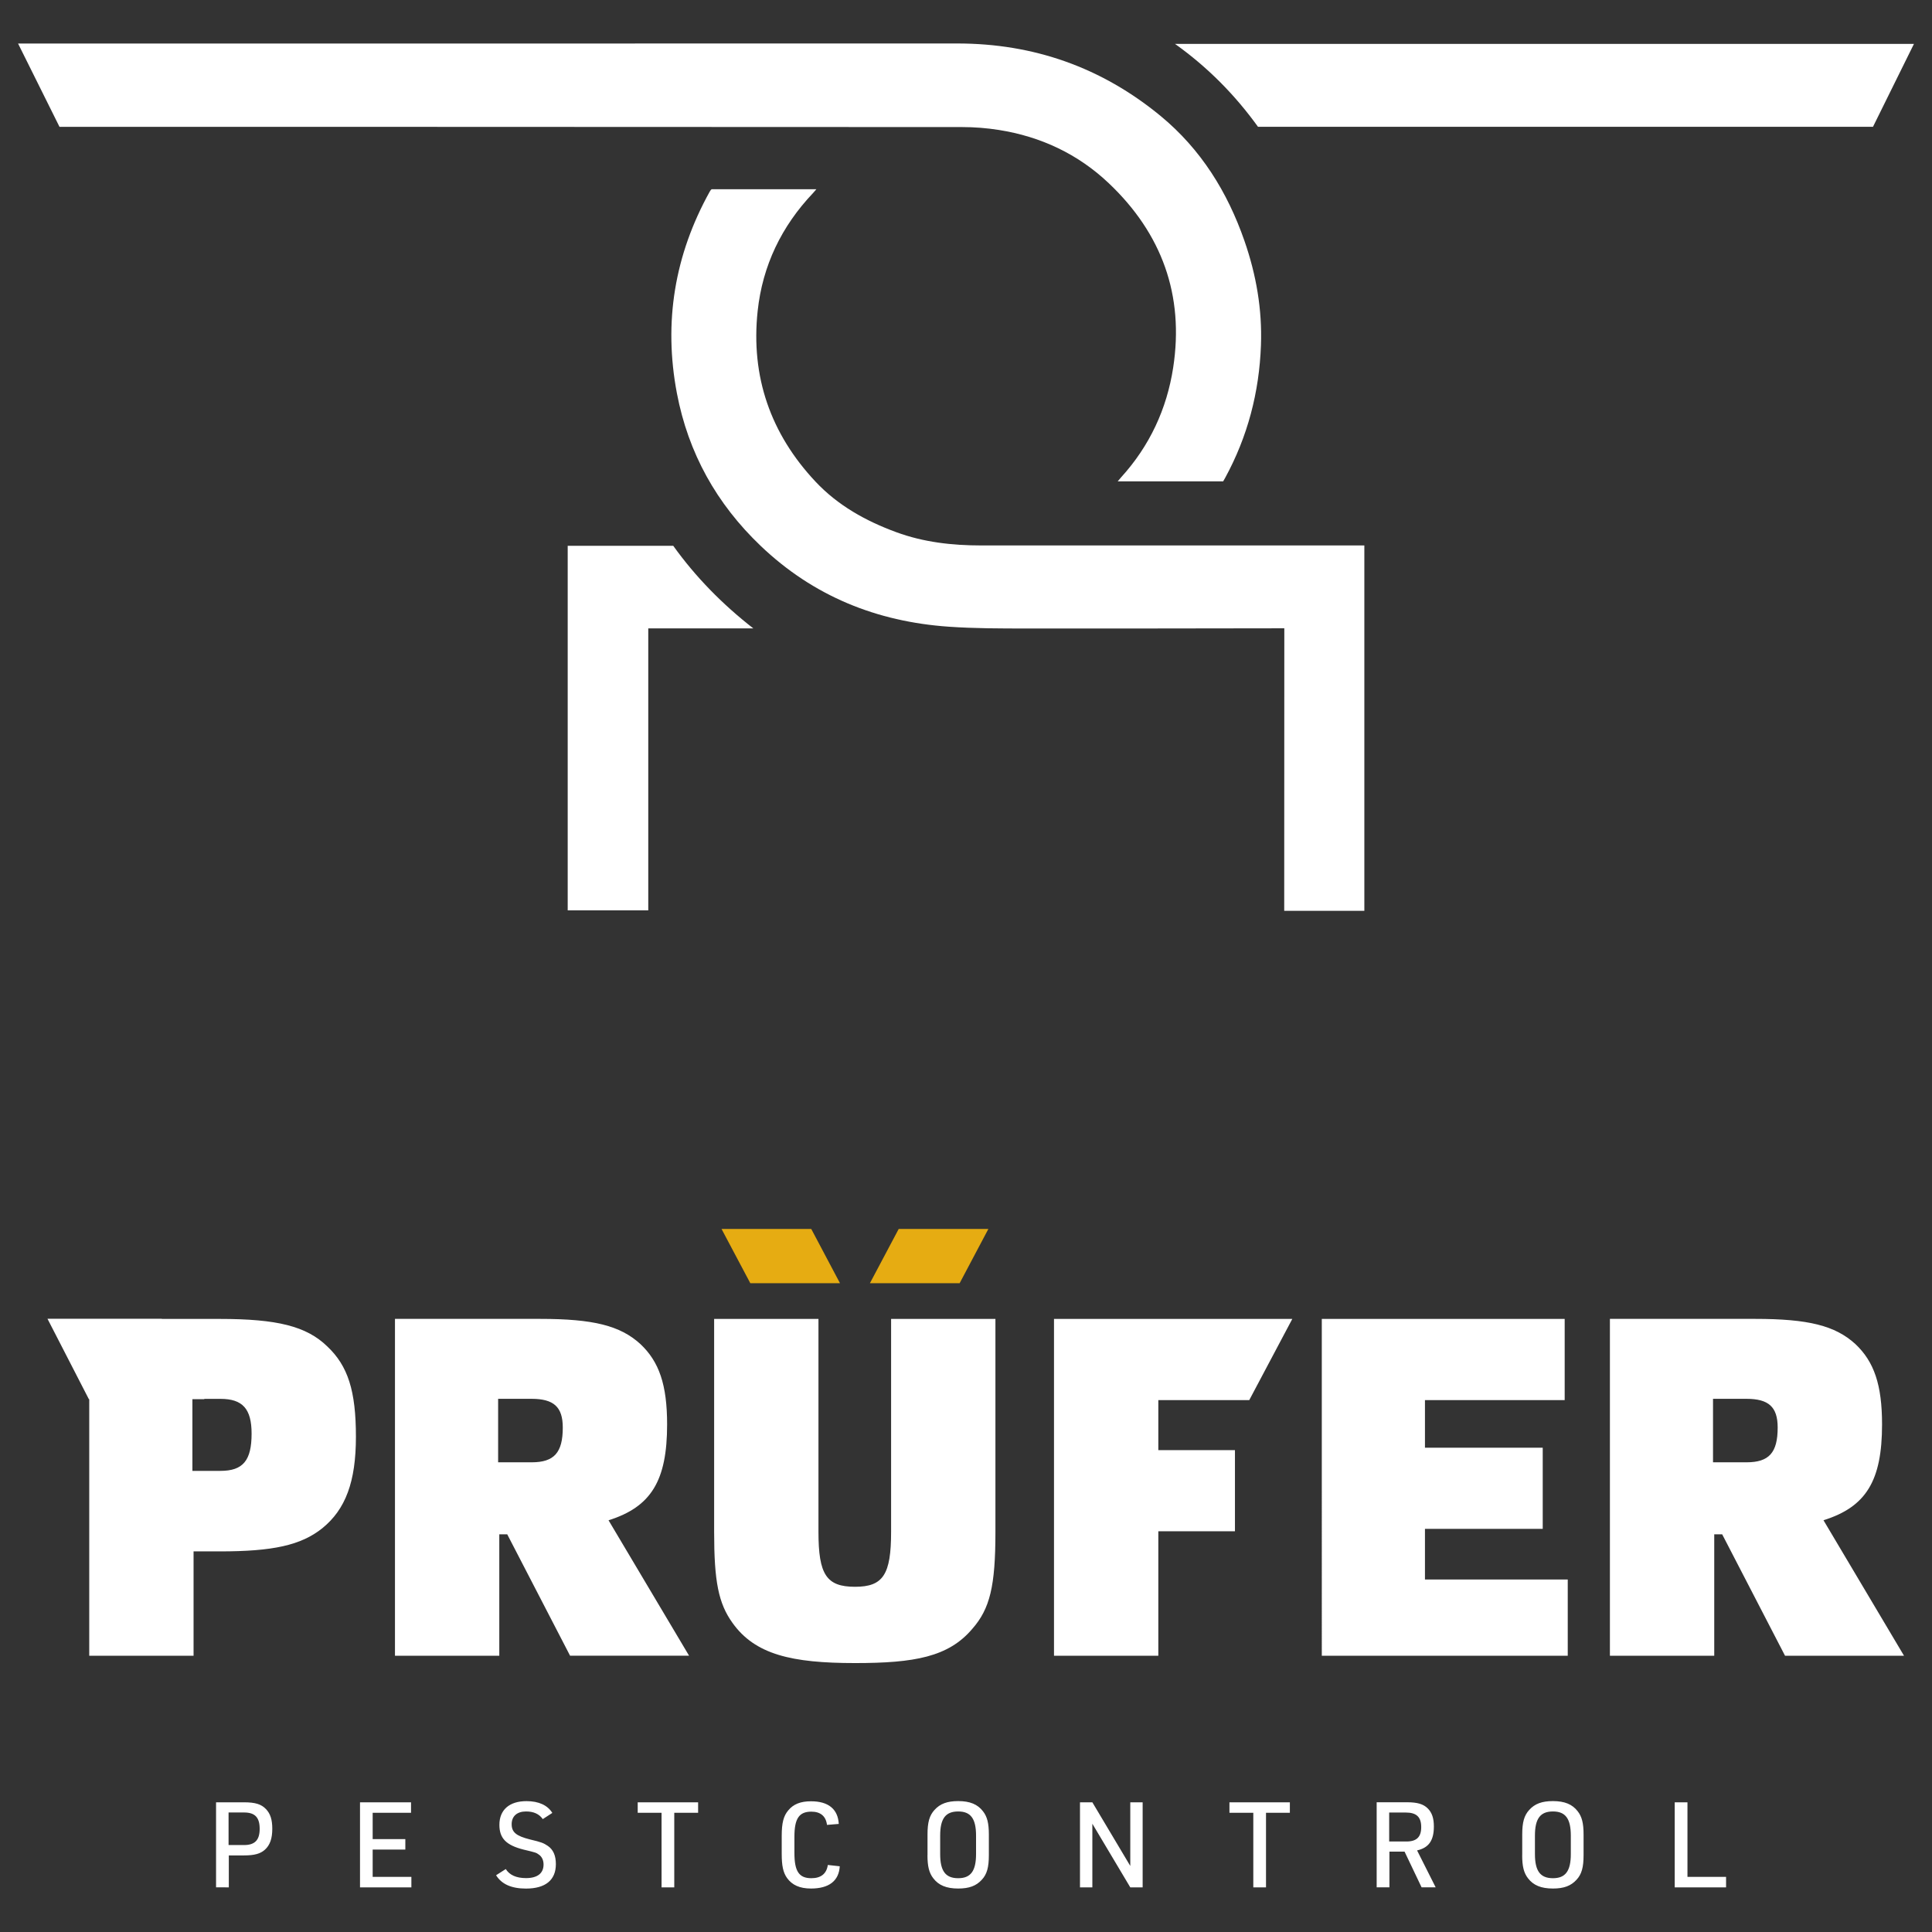 <?xml version="1.0" encoding="UTF-8"?>
<svg xmlns="http://www.w3.org/2000/svg" xmlns:xlink="http://www.w3.org/1999/xlink" version="1.1" id="Ebene_1" x="0px" y="0px" viewBox="0 0 396.85 396.85" style="enable-background:new 0 0 396.85 396.85;" xml:space="preserve">
<rect x="0" y="0" width="396.85" height="396.85" fill="#333333" stroke="none"/>
<style type="text/css">
	.st0{fill:#E6AC12;}
	.st1{fill:#FFFFFF;}
</style>
<g>
	<polygon class="st0" points="184.6,252.44 178.69,263.58 197.12,263.58 203.02,252.44 184.6,252.44  "></polygon>
	<polygon class="st1" points="265.45,270.92 216.5,270.92 216.5,340.11 237.93,340.11 237.93,314.54 253.67,314.54 253.67,297.87    237.93,297.87 237.93,287.59 256.61,287.59 265.45,270.92  "></polygon>
	<path class="st1" d="M386.59,292.6c0-8.15-1.63-12.91-5.51-16.55c-4.14-3.76-9.65-5.14-20.56-5.14h-29.83v69.19h21.43v-24.94h1.63   l12.91,24.94h24.44l-16.54-27.83C383.33,309.53,386.59,304.14,386.59,292.6L386.59,292.6z M365.15,293.23   c0,5.14-1.75,7.14-6.39,7.14h-6.89v-13.04h6.89C363.27,287.34,365.15,288.97,365.15,293.23L365.15,293.23z M271.52,340.11h50.51   v-15.67h-29.33v-10.4h24.19v-16.67h-24.19v-9.78h28.7v-16.67h-49.89V340.11L271.52,340.11z M199.71,334.59   c3.64-4.14,4.76-8.77,4.76-19.93v-43.74h-21.43v43.74c0,8.77-1.63,11.28-7.4,11.28c-5.89,0-7.52-2.51-7.52-11.28v-43.74h-21.43   v43.74c0,10.15,0.88,14.67,3.76,18.68c4.64,6.52,12.16,8.27,25.19,8.27C187.8,341.61,194.82,340.36,199.71,334.59L199.71,334.59z    M141.55,340.11L125,312.28c8.77-2.76,12.03-8.15,12.03-19.68c0-8.15-1.63-12.91-5.52-16.55c-4.14-3.76-9.65-5.14-20.56-5.14H81.13   v69.19h21.43v-24.94h1.63l12.91,24.94H141.55L141.55,340.11z M115.6,293.23c0,5.14-1.76,7.14-6.39,7.14h-6.89v-13.04h6.89   C113.72,287.34,115.6,288.97,115.6,293.23L115.6,293.23z M73.11,295.11c0-9.4-1.63-14.54-5.89-18.55   c-4.26-4.14-10.28-5.64-22.06-5.64H33.25l-0.02-0.04H9.75l8.5,16.52h0.08v52.71h21.43v-21.44h5.39c10.9,0,16.67-1.25,21.06-4.76   C70.98,310.03,73.11,304.39,73.11,295.11L73.11,295.11z M51.68,294.48c0,5.51-1.75,7.65-6.39,7.65h-5.77V287.4h2.46l-0.03-0.06   h3.34C49.8,287.34,51.68,289.35,51.68,294.48L51.68,294.48z"></path>
	<polygon class="st0" points="148.21,252.44 154.12,263.58 172.54,263.58 166.64,252.44 148.21,252.44  "></polygon>
	<path class="st1" d="M12.22,26.05L3.71,8.94c0,0,123.35,0.01,192.88-0.01c15.74-0.01,29.71,4.92,41.83,14.91   c8.26,6.82,13.72,15.6,17.21,25.66c2.41,6.94,3.65,14.05,3.38,21.42c-0.35,9.66-2.73,18.77-7.37,27.27   c-0.12,0.22-0.25,0.44-0.39,0.68c-7.17,0-14.31,0-21.66,0c0.3-0.36,0.51-0.61,0.72-0.85c5.83-6.42,9.36-14,10.67-22.5   c2.29-14.89-2.34-27.55-13.19-37.85c-6.33-6.02-14-9.62-22.64-10.98c-2.48-0.39-5.01-0.59-7.52-0.59   C132.45,26.05,12.22,26.05,12.22,26.05L12.22,26.05z"></path>
	<path class="st1" d="M263.81,129.06c-0.77,0-1.34,0-1.91,0c-17.05,0.02-34.09,0.06-51.14,0.04c-5.3-0.01-10.61,0-15.88-0.37   c-14.78-1.03-27.8-6.26-38.64-16.61c-9.06-8.65-14.86-19.06-17.2-31.35c-2.77-14.6-0.47-28.42,6.75-41.42   c0.06-0.11,0.13-0.22,0.21-0.32c0.04-0.05,0.1-0.08,0.18-0.16c7.07,0,14.19,0,21.51,0c-0.29,0.34-0.47,0.56-0.67,0.77   c-6.48,6.82-10.39,14.91-11.39,24.24c-1.44,13.46,2.64,25.21,11.89,35.06c4.58,4.88,10.31,8.07,16.57,10.37   c5.65,2.08,11.51,2.73,17.48,2.73c25.57-0.01,51.14,0,76.71,0c0.63,0,1.26,0,1.97,0c0,25.56,0,49.51,0,75.05   c-5.45,0-10.89,0-16.46,0C263.81,167.26,263.81,149,263.81,129.06L263.81,129.06z"></path>
	<path class="st1" d="M393.14,9.02l-8.41,17.02c-46.35,0-79.95,0-126.33,0c-4.68-6.49-10.26-12.18-17.04-17.02   C297.67,9.02,336.84,9.02,393.14,9.02L393.14,9.02z"></path>
	<path class="st1" d="M116.61,112.11c7.23,0,14.4,0,21.68,0c4.58,6.4,10.1,12.02,16.45,16.97c-7.15,0-14.29,0-21.58,0   c0,19.88,0,38.12,0,57.92c-5.58,0-11.03,0-16.55,0C116.61,161.53,116.61,137.61,116.61,112.11L116.61,112.11z"></path>
	<path class="st1" d="M47,381.12h3.13c2.11,0,3.35-0.34,4.28-1.17c1.05-0.95,1.52-2.3,1.52-4.31c0-1.86-0.39-3.09-1.3-4.04   c-0.95-1-2.2-1.39-4.5-1.39h-5.75v17.47H47V381.12L47,381.12z M46.95,378.99v-6.69h3.18c2.23,0,3.21,1,3.21,3.36   c0,2.3-0.98,3.33-3.21,3.33H46.95L46.95,378.99z M73.95,387.68H84.5v-2.15h-7.95v-5.61h6.71v-2.15h-6.71v-5.41h7.88v-2.15H73.95   V387.68L73.95,387.68z M101.9,385.19c1.13,1.83,3.15,2.74,6.14,2.74c4.02,0,6.14-1.76,6.14-5.02c0-1.76-0.54-2.99-1.66-3.75   c-0.88-0.59-1.3-0.76-3.65-1.32c-2.84-0.71-3.77-1.49-3.77-3.13c0-1.64,1.1-2.62,2.96-2.62c1.54,0,2.69,0.51,3.43,1.57l1.96-1.27   c-0.98-1.59-2.81-2.42-5.31-2.42c-3.5,0-5.56,1.78-5.56,4.87c0,2.77,1.39,4.19,4.99,5.09c2.55,0.61,2.55,0.61,3.13,1.03   c0.61,0.42,0.95,1.15,0.95,2.03c0,1.81-1.27,2.79-3.6,2.79c-2.01,0-3.4-0.64-4.16-1.86L101.9,385.19L101.9,385.19z M135.88,387.68   h2.62v-15.32h4.9v-2.15h-12.41v2.15h4.9V387.68L135.88,387.68z M170.04,383.08c-0.25,1.79-1.4,2.72-3.38,2.72   c-2.52,0-3.48-1.4-3.48-5.17v-3.33c0-3.75,0.95-5.17,3.48-5.17c1.88,0,2.99,0.93,3.21,2.72l2.42-0.2c-0.17-3.04-2.13-4.65-5.7-4.65   c-2.15,0-3.62,0.59-4.67,1.86c-0.98,1.15-1.35,2.59-1.35,5.26v3.65c0,2.47,0.29,3.84,1.08,4.97c1.05,1.47,2.62,2.18,4.94,2.18   c3.67,0,5.73-1.56,5.9-4.57L170.04,383.08L170.04,383.08z M190.51,381.07c0,2.3,0.34,3.65,1.2,4.75c1.1,1.44,2.69,2.1,5.12,2.1   c2.23,0,3.7-0.54,4.85-1.81c1.05-1.13,1.44-2.55,1.44-5.04v-4.26c0-2.3-0.34-3.65-1.2-4.75c-1.1-1.44-2.69-2.1-5.09-2.1   c-2.25,0-3.72,0.54-4.87,1.81c-1.05,1.15-1.44,2.55-1.44,5.04V381.07L190.51,381.07z M200.49,380.83c0,3.5-1.1,4.97-3.67,4.97   c-2.6,0-3.7-1.47-3.7-4.97v-3.77c0-3.5,1.1-4.97,3.7-4.97c2.57,0,3.67,1.47,3.67,4.97V380.83L200.49,380.83z M221.84,387.68h2.54   v-13.07l7.79,13.07h2.54v-17.47h-2.54v13.07l-7.79-13.07h-2.54V387.68L221.84,387.68z M257.43,387.68h2.62v-15.32h4.9v-2.15h-12.41   v2.15h4.9V387.68L257.43,387.68z M285.4,380.34h3.11l3.5,7.34h2.89l-3.82-7.59c2.4-0.54,3.45-2.03,3.45-4.92   c0-1.69-0.39-2.84-1.25-3.7c-0.9-0.9-2.13-1.27-4.28-1.27h-6.22v17.47h2.62V380.34L285.4,380.34z M285.35,378.26v-5.95h3.4   c2.2,0,3.18,0.91,3.18,2.99c0,2.03-0.93,2.96-3.04,2.96H285.35L285.35,378.26z M312.67,381.07c0,2.3,0.34,3.65,1.2,4.75   c1.1,1.44,2.69,2.1,5.12,2.1c2.23,0,3.7-0.54,4.85-1.81c1.05-1.13,1.44-2.55,1.44-5.04v-4.26c0-2.3-0.34-3.65-1.2-4.75   c-1.1-1.44-2.69-2.1-5.09-2.1c-2.25,0-3.72,0.54-4.87,1.81c-1.05,1.15-1.44,2.55-1.44,5.04V381.07L312.67,381.07z M322.66,380.83   c0,3.5-1.1,4.97-3.67,4.97c-2.6,0-3.7-1.47-3.7-4.97v-3.77c0-3.5,1.1-4.97,3.7-4.97c2.57,0,3.67,1.47,3.67,4.97V380.83   L322.66,380.83z M344,387.68h10.55v-2.15h-7.93v-15.32H344V387.68L344,387.68z"></path>
</g>
</svg>
